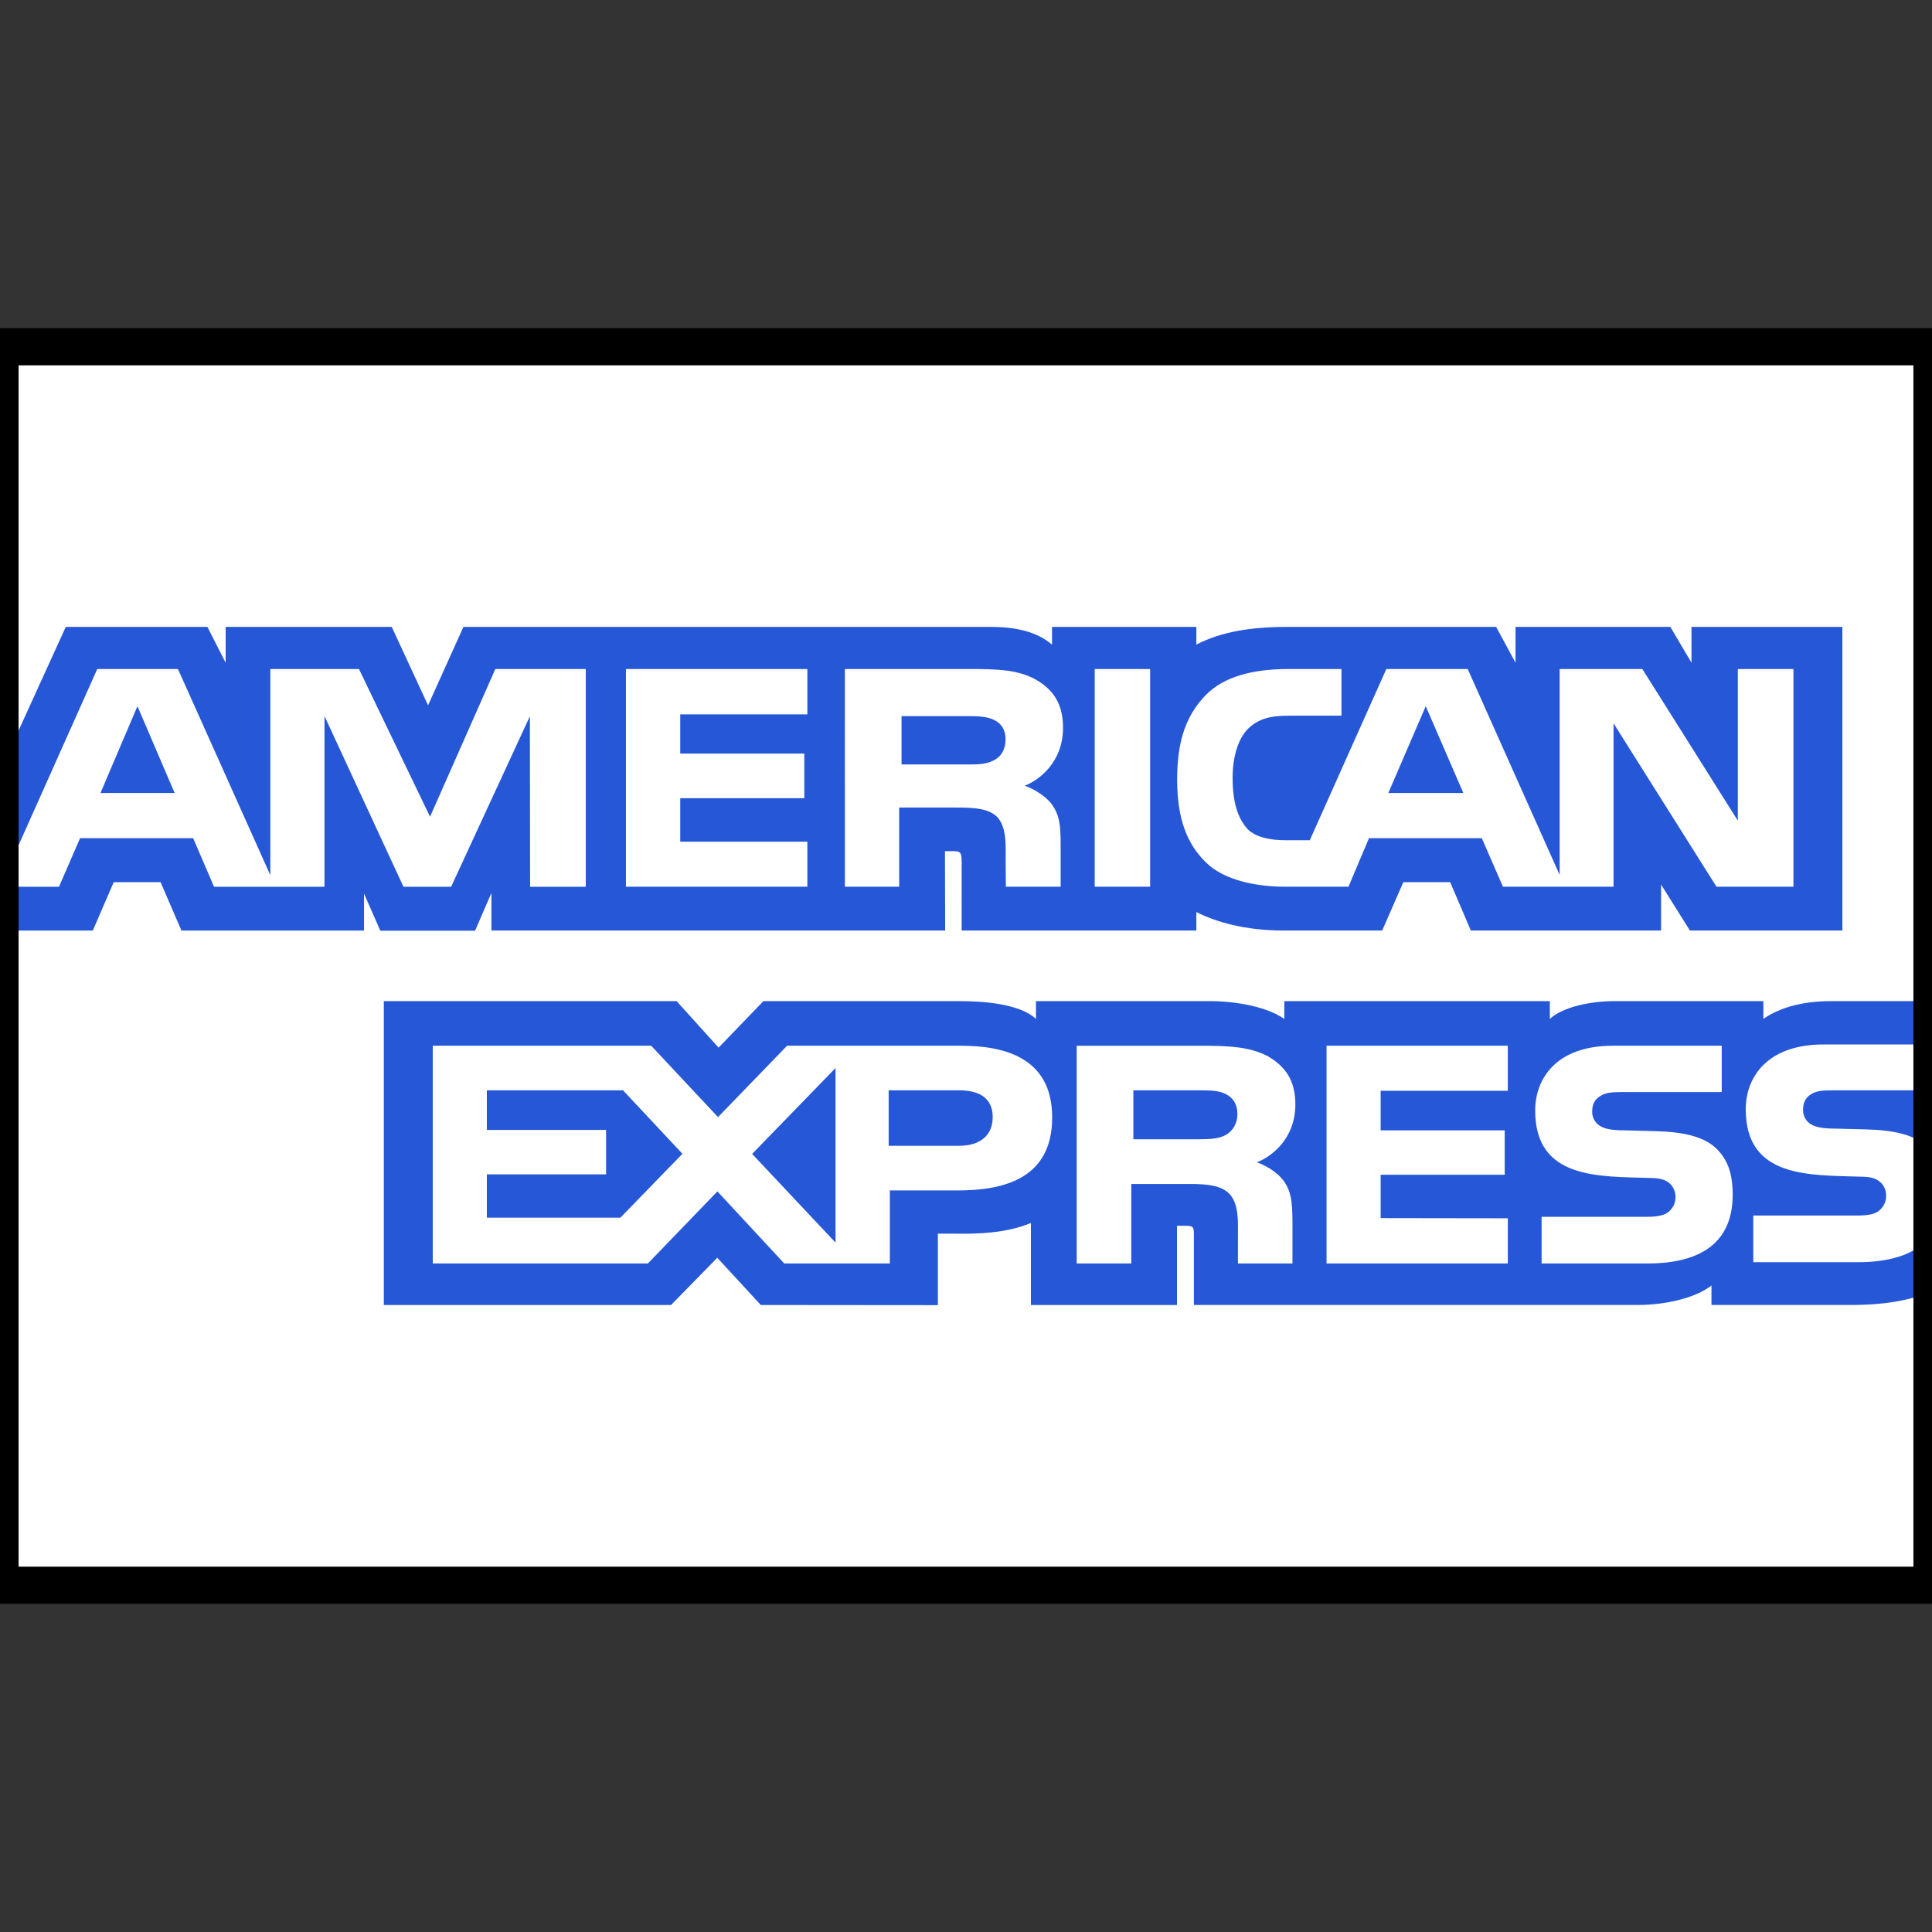 <?xml version="1.0" encoding="UTF-8"?>
<svg xmlns="http://www.w3.org/2000/svg" width="800px" height="800px" viewBox="0 -140 780 780" version="1.1">
  <rect x="0" y="-140" width="780" height="780" fill="#333333" stroke="none"/>
  <rect width="780" height="500" fill="#FFF"></rect>
  <path d="m575.61 145.11l-15.092 35.039h30.266l-15.174-35.039zm-174.15 21.713c2.845-1.422 4.52-4.515 4.52-8.356 0-3.764-1.76-6.49-4.604-7.771-2.591-1.42-6.577-1.584-10.399-1.584h-27v19.523h26.638c4.266 1e-3 7.831-0.059 10.845-1.812zm-345.97-21.713l-14.921 35.039h29.932l-15.011-35.039zm694.7 224.47h-42.344v-18.852h42.173c4.181 0 7.109-0.525 8.872-2.178 1.667-1.473 2.609-3.555 2.592-5.732 0-2.562-1.062-4.596-2.68-5.813-1.588-1.342-3.907-1.953-7.726-1.953-20.588-0.67-46.273 0.609-46.273-27.211 0-12.75 8.451-26.172 31.461-26.172h43.677v-17.492h-40.58c-12.246 0-21.144 2.81-27.443 7.181v-7.181h-60.022c-9.597 0-20.863 2.279-26.191 7.181v-7.181h-107.19v7.181c-8.529-5.897-22.925-7.181-29.565-7.181h-70.702v7.181c-6.747-6.262-21.758-7.181-30.902-7.181h-79.127l-18.104 18.775-16.959-18.775h-118.2v122.68h115.97l18.655-19.076 17.575 19.076 71.484 0.06v-28.859h7.03c9.484 0.146 20.67-0.223 30.542-4.311v33.106h58.962v-31.976h2.844c3.628 0 3.988 0.146 3.988 3.621v28.348h179.12c11.372 0 23.26-2.786 29.841-7.853v7.853h56.817c11.822 0 23.369-1.588 32.154-5.653v-22.853c-5.324 7.462-15.707 11.245-29.751 11.245zm-363.58-28.967h-27.36v29.488h-42.618l-27-29.102-28.058 29.102h-86.854v-87.914h88.19l26.976 28.818 27.89-28.818h70.064c17.401 0 36.952 4.617 36.952 28.963 0 24.422-19.016 29.463-38.182 29.463zm131.56-3.986c3.097 4.291 3.544 8.297 3.634 16.047v17.428h-22.016v-10.998c0-5.289 0.533-13.121-3.544-17.209-3.2-3.148-8.086-3.9-16.088-3.9h-23.432v32.107h-22.031v-87.914h50.62c11.105 0 19.188 0.473 26.384 4.148 6.92 4.006 11.275 9.494 11.275 19.523-2e-3 14.031-9.769 21.189-15.541 23.389 4.878 1.725 8.866 4.818 10.739 7.379zm90.575-36.258h-51.346v15.982h50.091v17.938h-50.091v17.492l51.346 0.078v18.242h-73.182v-87.914h73.182v18.182zm56.344 69.731h-42.705v-18.852h42.535c4.16 0 7.109-0.527 8.957-2.178 1.507-1.359 2.591-3.336 2.591-5.73 0-2.564-1.174-4.598-2.676-5.818-1.678-1.34-3.993-1.947-7.809-1.947-20.506-0.674-46.186 0.605-46.186-27.213 0-12.752 8.363-26.174 31.35-26.174h43.96v18.709h-40.225c-3.987 0-6.579 0.146-8.783 1.592-2.405 1.424-3.295 3.535-3.295 6.322 0 3.316 2.04 5.574 4.797 6.549 2.314 0.771 4.797 0.996 8.533 0.996l11.805 0.309c11.899 0.273 20.073 2.25 25.04 7.068 4.266 4.232 6.559 9.578 6.559 18.625-2e-3 18.913-12.335 27.742-34.448 27.742zm-170.06-68.313c-2.649-1.508-6.559-1.588-10.461-1.588h-27.001v19.744h26.64c4.265 0 7.892-0.145 10.822-1.812 2.842-1.646 4.543-4.678 4.543-8.438s-1.701-6.482-4.543-7.906zm244.99-1.59c-3.988 0-6.641 0.145-8.873 1.588-2.314 1.426-3.202 3.537-3.202 6.326 0 3.314 1.953 5.572 4.794 6.549 2.315 0.771 4.796 0.996 8.448 0.996l11.887 0.303c11.99 0.285 19.998 2.262 24.879 7.08 0.889 0.668 1.423 1.42 2.034 2.174v-25.014h-39.965l-2e-3 -2e-3zm-352.65 0h-28.59v22.391h28.336c8.424 0 13.663-4.006 13.667-11.611-4e-3 -7.688-5.497-10.78-13.413-10.78zm-190.81 0v15.984h48.136v17.938h-48.136v17.49h53.909l25.047-25.791-23.983-25.621h-54.973zm140.77 61.479v-70.482l-33.664 34.674 33.664 35.808zm-138.93-141.15v15.148h183.19l-0.085-32.046h3.545c2.483 0.083 3.205 0.302 3.205 4.229v27.818h94.748v-7.461c7.642 3.924 19.527 7.461 35.168 7.461h39.86l8.531-19.522h18.913l8.342 19.522h76.811v-18.544l11.629 18.543h61.555v-122.58h-60.915v14.477l-8.53-14.477h-62.507v14.477l-7.833-14.477h-84.434c-14.135 0-26.555 1.89-36.591 7.158v-7.158h-58.268v7.158c-6.387-5.43-15.089-7.158-24.762-7.158h-212.87l-14.282 31.662-14.668-31.662h-67.047v14.477l-7.367-14.477h-57.18l-26.553 58.284v46.621l39.264-87.894h32.579l37.29 83.217v-83.217h35.789l28.695 59.625 26.362-59.625h36.507v87.894h-22.475l-0.082-68.837-31.796 68.837h-19.252l-31.877-68.898v68.898h-44.6l-8.425-19.605h-45.654l-8.512 19.605h-23.814v17.682h37.466l8.447-19.523h18.914l8.425 19.523h73.713v-14.927l6.579 14.989h38.266l6.58-15.214zm288.67-80.176c7.085-7.015 18.188-10.25 33.298-10.25h21.227v18.833h-20.782c-7.998 0-12.521 1.14-16.871 5.208-3.74 3.7-6.304 10.696-6.304 19.908 0 9.417 1.955 16.206 6.028 20.641 3.376 3.478 9.513 4.533 15.283 4.533h9.851l30.902-69.12h32.853l37.124 83.134v-83.133h33.386l38.543 61.213v-61.213h22.46v87.891h-31.072l-41.562-65.968v65.968h-44.656l-8.532-19.605h-45.55l-8.278 19.605h-25.66c-10.657 0-24.151-2.258-31.793-9.722-7.707-7.462-11.713-17.571-11.713-33.553-4e-3 -13.037 2.389-24.953 11.818-34.37zm-45.101-10.249h22.372v87.894h-22.372v-87.894zm-100.87 0h50.432c11.203 0 19.464 0.285 26.553 4.21 6.936 3.926 11.095 9.658 11.095 19.46 0 14.015-9.763 21.254-15.448 23.429 4.796 1.75 8.896 4.841 10.849 7.401 3.096 4.372 3.629 8.277 3.629 16.126v17.267h-22.115l-0.083-11.084c0-5.29 0.528-12.896-3.461-17.122-3.203-3.09-8.088-3.763-15.983-3.763h-23.538v31.97h-21.927l-3e-3 -87.894zm-88.393 0h73.249v18.303h-51.32v15.843h50.088v18.017h-50.088v17.553h51.32v18.177h-73.249v-87.893z" fill="#2557D6"></path>
  <rect width="780" height="500" fill="none" stroke-width="15px" stroke="#000000"></rect>
</svg>
